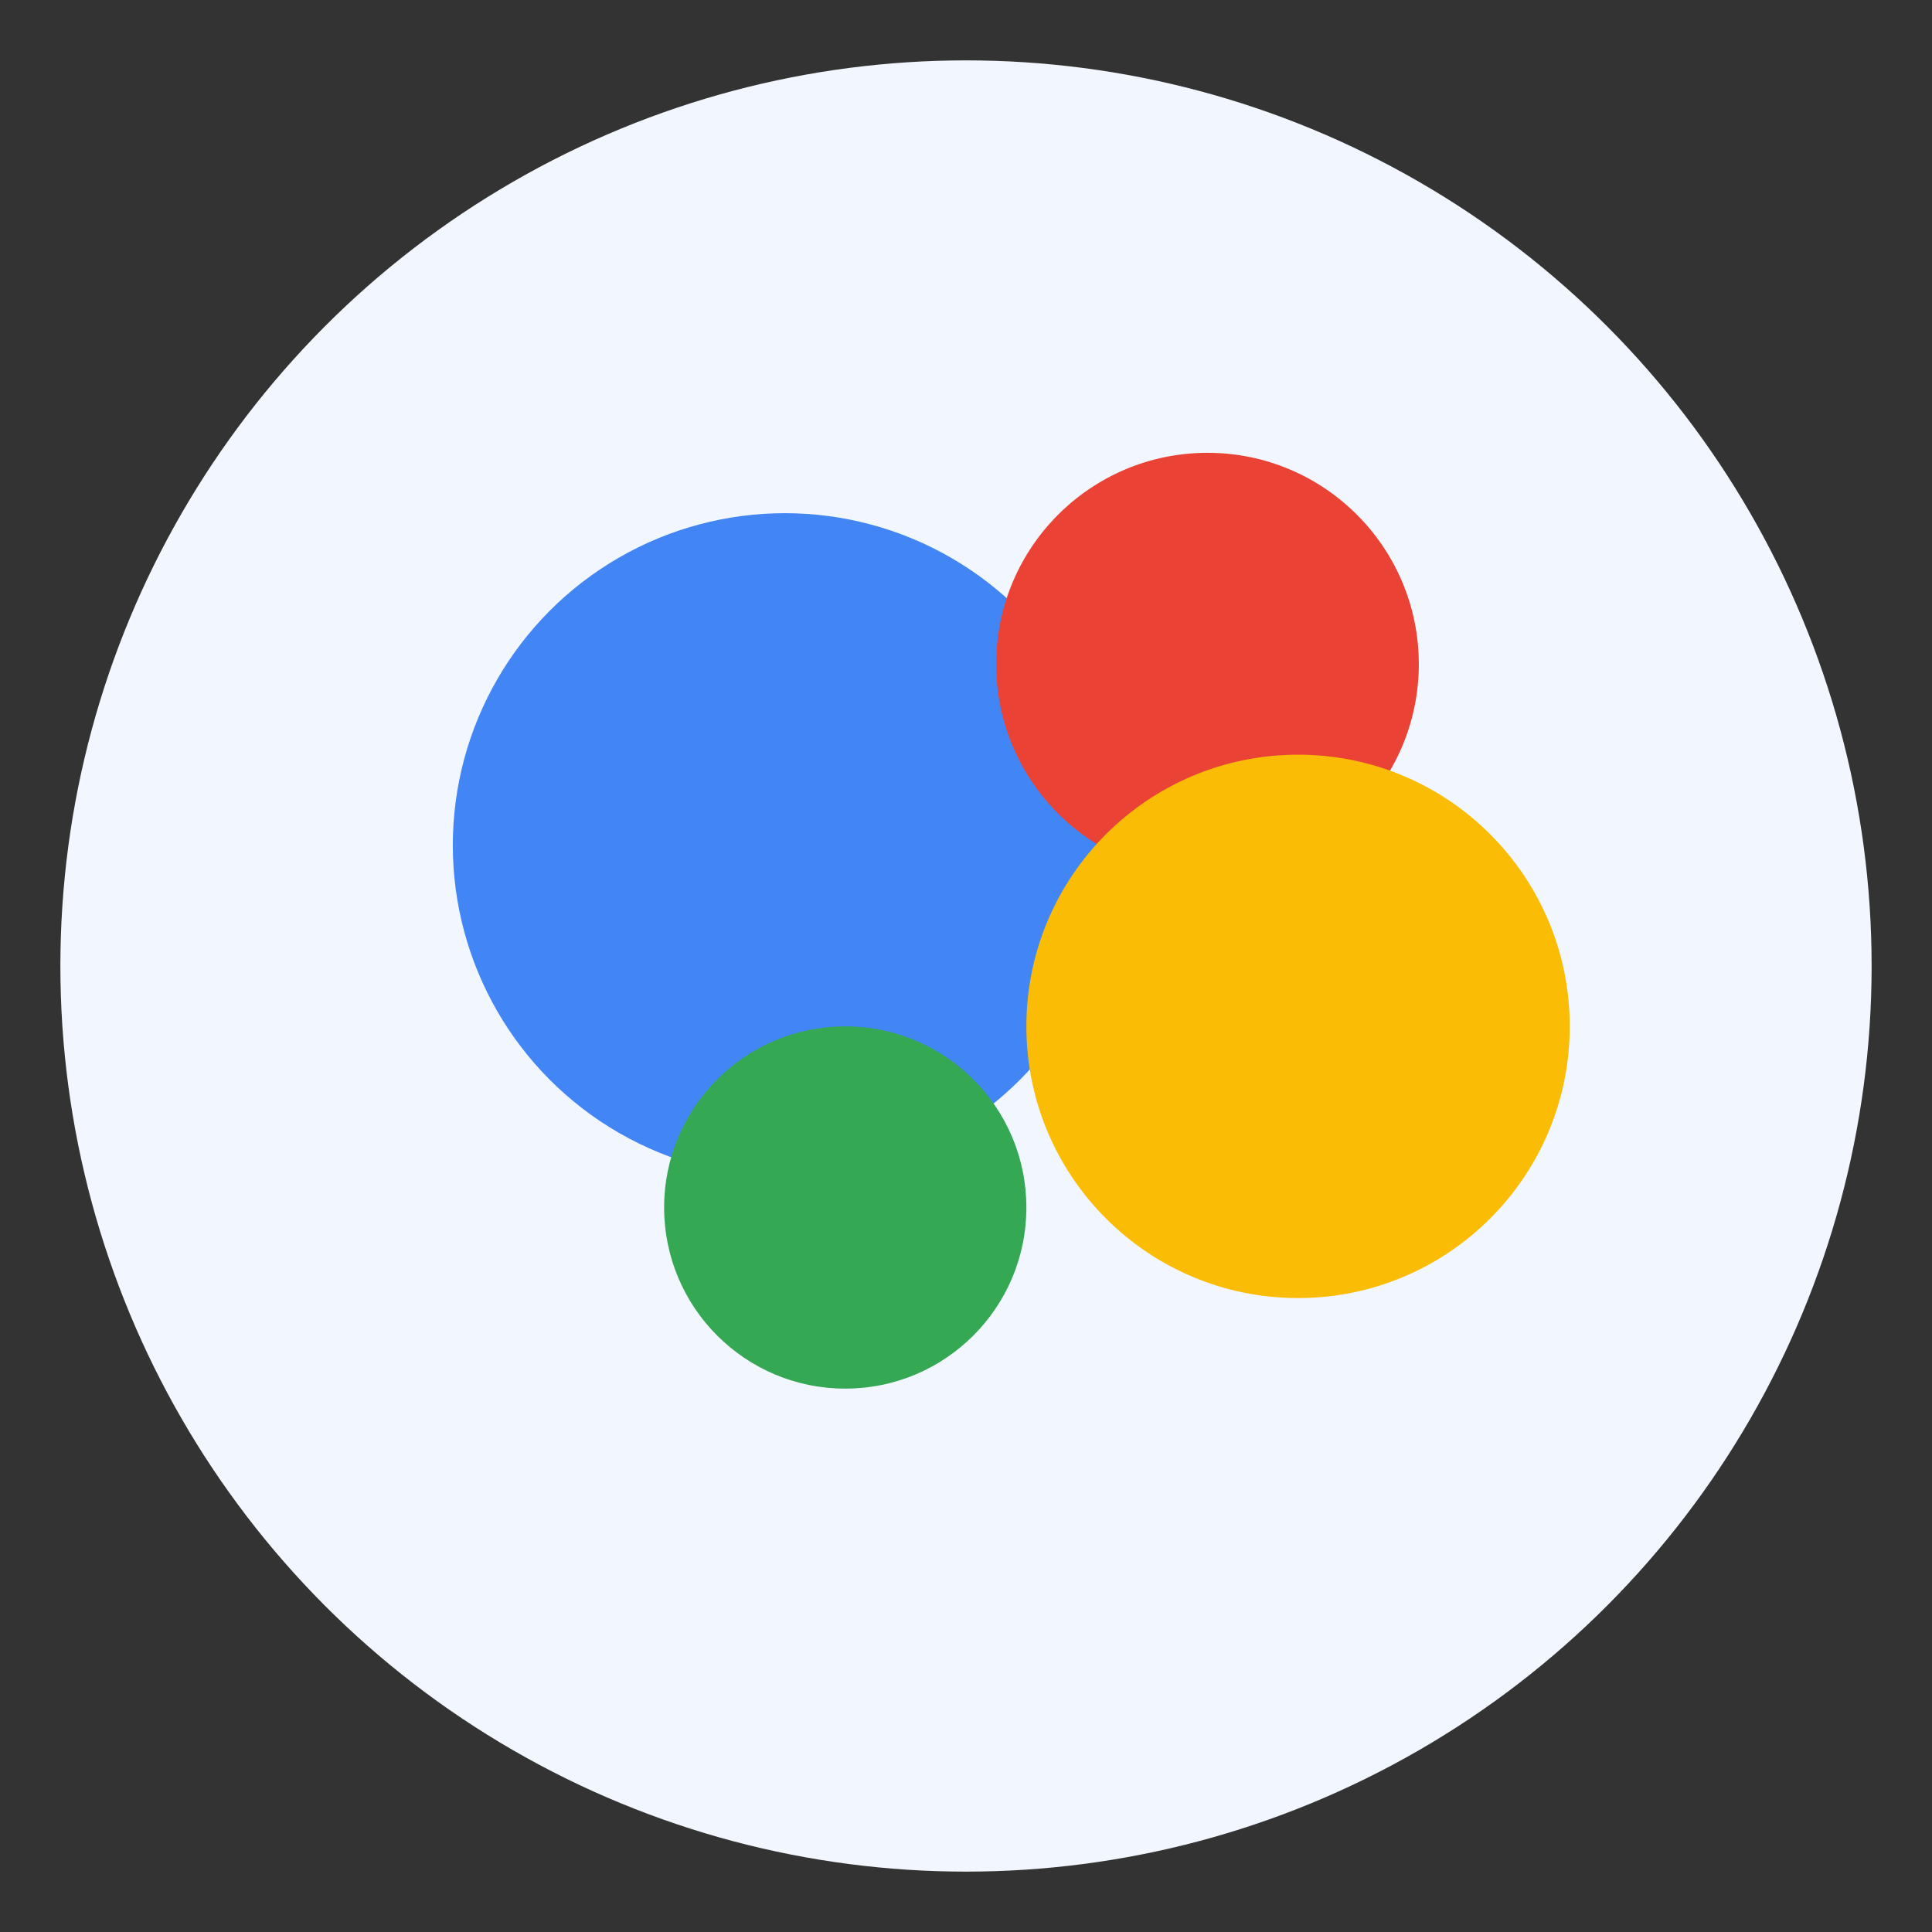 <svg xmlns="http://www.w3.org/2000/svg" width="64" height="64" viewBox="0 0 64 64" role="img" aria-labelledby="googleAssistantTitle">
  <rect x="0" y="0" width="64" height="64" fill="#333333" stroke="none"/>
  <title id="googleAssistantTitle">Google Assistant</title>
  <circle cx="32" cy="32" r="30" fill="#F2F7FF"/>
  <circle cx="26" cy="28" r="11" fill="#4285F4"/>
  <circle cx="40" cy="22" r="7" fill="#EA4335"/>
  <circle cx="43" cy="34" r="9" fill="#FBBC05"/>
  <circle cx="28" cy="40" r="6" fill="#34A853"/>
</svg>
